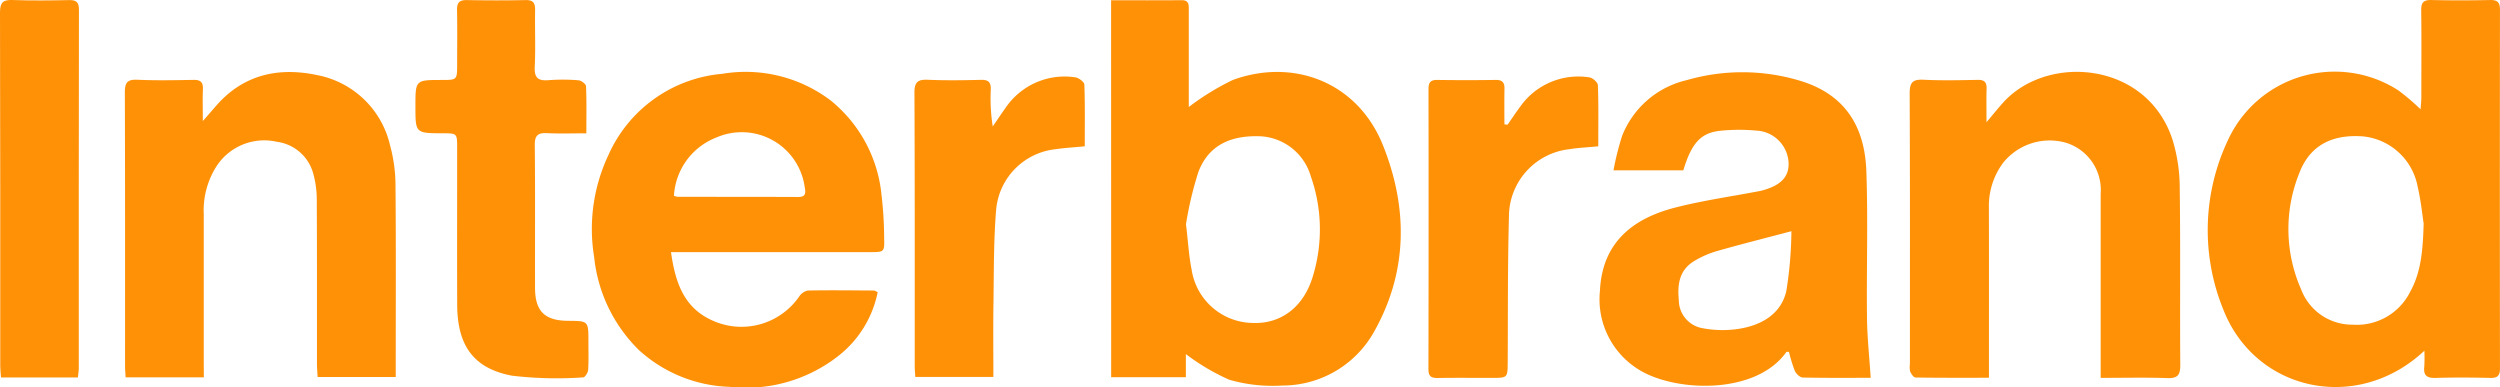 <svg id="Grupo_175" data-name="Grupo 175" xmlns="http://www.w3.org/2000/svg" width="216.721" height="33.582" viewBox="0 0 216.721 33.582">
  <path id="Caminho_811" data-name="Caminho 811" d="M230.225,108.759c2.095,0,4.1.014,6.1-.007.667-.007.636.411.635.86q0,3.79,0,7.58v.822a21.984,21.984,0,0,1,3.816-2.344c5.289-1.928,10.835.211,13.016,5.659,2.173,5.43,2.164,10.909-.739,16.111a9.1,9.1,0,0,1-7.98,4.718,13.477,13.477,0,0,1-4.618-.507,18.879,18.879,0,0,1-3.748-2.218v2h-6.476Zm6.491,19.415c.2,1.636.253,2.779.482,3.886a5.44,5.44,0,0,0,5.295,4.673c2.457.106,4.451-1.387,5.235-4.091a13.83,13.83,0,0,0-.187-8.61,4.815,4.815,0,0,0-4.322-3.479c-2.692-.115-4.561.818-5.428,3.092A30.925,30.925,0,0,0,236.716,128.174Z" transform="translate(-133.906 -108.737)" fill="#ff9107"/>
  <path id="Caminho_812" data-name="Caminho 812" d="M393.041,139.136c-5.818,5.464-14.693,3.537-17.455-3.631a18.221,18.221,0,0,1,.422-14.614,10.182,10.182,0,0,1,14.763-4.332,19.089,19.089,0,0,1,1.939,1.649c.026-.378.065-.686.066-1,0-2.527.024-5.053-.011-7.579-.009-.7.219-.91.9-.894,1.694.04,3.389.036,5.084,0,.651-.013.846.227.845.859q-.021,15.528,0,31.057c0,.643-.2.859-.849.843-1.571-.038-3.144-.048-4.713,0-.752.024-1.092-.191-1-.977A13.87,13.87,0,0,0,393.041,139.136Zm-.064-11.028c-.108-.687-.227-1.946-.514-3.166a5.367,5.367,0,0,0-4.742-4.386c-2.715-.2-4.623.8-5.53,3.2a12.943,12.943,0,0,0,.167,10.067,4.724,4.724,0,0,0,4.449,3.055,5.175,5.175,0,0,0,5-2.844C392.728,132.368,392.914,130.539,392.977,128.108Z" transform="translate(-182.875 -108.733)" fill="#ff9107"/>
  <path id="Caminho_813" data-name="Caminho 813" d="M168.9,133.818c.365,2.586,1.09,4.788,3.545,5.905A6.079,6.079,0,0,0,180,137.681a1.234,1.234,0,0,1,.754-.536c1.909-.038,3.82-.011,5.731,0,.082,0,.164.067.332.14a9.336,9.336,0,0,1-3.4,5.523,12.977,12.977,0,0,1-9.43,2.688,12.243,12.243,0,0,1-7.871-3.192,13.183,13.183,0,0,1-3.878-8.059,15,15,0,0,1,1.224-8.816,11.925,11.925,0,0,1,9.883-7.071,12.217,12.217,0,0,1,9.408,2.32,12.013,12.013,0,0,1,4.394,8.166,33.191,33.191,0,0,1,.231,3.777c.034,1.19,0,1.194-1.232,1.194q-8,0-16,0Zm.255-4.884a1.393,1.393,0,0,0,.339.086c3.478.007,6.957,0,10.435.016.65,0,.663-.333.564-.843a5.508,5.508,0,0,0-7.663-4.312A5.766,5.766,0,0,0,169.156,128.934Z" transform="translate(-110.732 -111.96)" fill="#ff9107"/>
  <path id="Caminho_814" data-name="Caminho 814" d="M317.9,144.709c-1.837,0-3.867.02-5.9-.026-.239-.005-.57-.331-.683-.585a12.85,12.85,0,0,1-.5-1.635c-.112,0-.2-.024-.222,0-2.542,3.6-9.048,3.492-12.33,1.8a7.159,7.159,0,0,1-3.836-7.112c.218-4.551,3.34-6.4,6.622-7.225,2.374-.6,4.812-.946,7.221-1.406.03-.005.061-.011.09-.018,1.758-.443,2.509-1.232,2.413-2.536a2.941,2.941,0,0,0-2.822-2.69,16.1,16.1,0,0,0-3.12.02c-1.678.183-2.47,1.092-3.178,3.428h-6.053a24.374,24.374,0,0,1,.75-2.994,7.952,7.952,0,0,1,5.6-4.826,17.321,17.321,0,0,1,9.752.032c3.968,1.168,5.678,3.977,5.818,7.843.154,4.247.008,8.5.057,12.754C317.6,141.242,317.788,142.945,317.9,144.709ZM311.026,132c-2.357.623-4.4,1.135-6.433,1.716a8.225,8.225,0,0,0-2.014.883c-1.269.777-1.449,2.012-1.312,3.386a2.473,2.473,0,0,0,2.03,2.418,9.283,9.283,0,0,0,3.2.056c1.919-.313,3.609-1.253,4.084-3.249A33.9,33.9,0,0,0,311.026,132Z" transform="translate(-155.732 -111.957)" fill="#ff9107"/>
  <path id="Caminho_815" data-name="Caminho 815" d="M107.538,144.654h-6.782c-.017-.355-.047-.683-.047-1.011,0-7.892.009-15.784-.018-23.675,0-.818.176-1.149,1.068-1.11,1.631.073,3.267.039,4.9.013.6-.01.828.211.8.811-.034.825-.009,1.652-.009,2.759l1.152-1.322c2.378-2.731,5.431-3.378,8.8-2.656a8.032,8.032,0,0,1,6.284,6.1,13.2,13.2,0,0,1,.467,3.449c.048,5.148.021,10.3.021,15.445v1.168h-6.773c-.02-.407-.057-.8-.057-1.189,0-4.717.009-9.433-.015-14.15a8.424,8.424,0,0,0-.279-2.189,3.774,3.774,0,0,0-3.183-2.861,4.931,4.931,0,0,0-5.186,2.055,7.07,7.07,0,0,0-1.15,4.208q0,6.474,0,12.948Z" transform="translate(-89.868 -111.945)" fill="#ff9107"/>
  <path id="Caminho_816" data-name="Caminho 816" d="M341.984,144.687c-2.195,0-4.28.012-6.365-.023-.162,0-.373-.307-.463-.514a1.716,1.716,0,0,1-.023-.64c0-7.826.016-15.652-.021-23.478,0-.945.257-1.228,1.2-1.181,1.568.079,3.142.039,4.713.013.565-.009.772.2.755.758-.026.876-.007,1.753-.007,2.913.622-.735,1.033-1.257,1.481-1.746,3.857-4.205,12.453-3.515,14.654,3.291a14.368,14.368,0,0,1,.616,4.163c.071,5.114.007,10.229.047,15.344.007.9-.261,1.158-1.147,1.128-1.871-.064-3.746-.019-5.755-.019v-1.162q0-7.395,0-14.789a4.28,4.28,0,0,0-3.041-4.441,5.173,5.173,0,0,0-5.4,1.732,6.228,6.228,0,0,0-1.249,3.78c.016,4.56.006,9.12.005,13.68Z" transform="translate(-169.566 -111.939)" fill="#ff9107"/>
  <path id="Caminho_817" data-name="Caminho 817" d="M153.671,120.29c-1.2,0-2.305.04-3.4-.014-.782-.039-1.078.177-1.07,1.023.042,4.13.011,8.26.022,12.389.005,2.032.843,2.845,2.883,2.857,1.744.011,1.744.011,1.744,1.775,0,.832.03,1.667-.024,2.495-.015.229-.283.632-.435.632a33.039,33.039,0,0,1-6.157-.145c-3.358-.633-4.744-2.624-4.759-6.14-.018-4.53,0-9.061-.005-13.591,0-1.28,0-1.28-1.237-1.284-2.379-.005-2.379-.005-2.379-2.344,0-2.276,0-2.276,2.266-2.278,1.348,0,1.348,0,1.35-1.353,0-1.572.022-3.144-.009-4.715-.013-.641.213-.869.857-.857,1.694.033,3.391.036,5.084,0,.676-.015.836.269.826.88-.028,1.633.049,3.269-.031,4.9-.048.974.3,1.24,1.212,1.162a16.491,16.491,0,0,1,2.585.011c.238.017.641.323.649.51C153.7,117.52,153.671,118.84,153.671,120.29Z" transform="translate(-102.841 -108.733)" fill="#ff9107"/>
  <path id="Caminho_818" data-name="Caminho 818" d="M219.162,124.843c-.97.094-1.768.137-2.554.255a5.787,5.787,0,0,0-5.137,5.35c-.212,2.665-.184,5.351-.224,8.028-.032,2.092-.007,4.185-.007,6.358h-6.768c-.017-.319-.05-.647-.05-.977,0-7.889.012-15.777-.024-23.666,0-.917.287-1.153,1.157-1.116,1.538.065,3.082.044,4.621.007.656-.016.863.227.839.861a15.793,15.793,0,0,0,.17,3.179c.372-.54.737-1.086,1.117-1.62a6.18,6.18,0,0,1,6.025-2.641c.3.029.788.4.8.629C219.192,121.266,219.162,123.046,219.162,124.843Z" transform="translate(-125.126 -112.16)" fill="#ff9107"/>
  <path id="Caminho_819" data-name="Caminho 819" d="M278.767,122.972c.384-.551.754-1.112,1.156-1.65a6.159,6.159,0,0,1,5.93-2.453c.279.027.734.434.742.678.065,1.748.034,3.5.034,5.3-.888.086-1.707.12-2.511.25a5.889,5.889,0,0,0-5.233,5.87c-.115,4.187-.081,8.378-.107,12.567-.009,1.387,0,1.387-1.411,1.387-1.54,0-3.081-.017-4.621.008-.556.009-.841-.1-.84-.753q.025-12.155.005-24.309c0-.535.166-.783.744-.776q2.541.037,5.084,0c.568-.008.769.217.759.762-.02,1.029-.006,2.059-.006,3.088Z" transform="translate(-148.077 -112.162)" fill="#ff9107"/>
  <path id="Caminho_820" data-name="Caminho 820" d="M91.043,141.45H84.381c-.024-.336-.066-.657-.066-.979,0-10.224.008-20.448-.022-30.671,0-.874.274-1.1,1.1-1.069,1.63.057,3.264.042,4.9.005.653-.015.845.223.844.856q-.022,15.566-.014,31.133C91.118,140.936,91.076,141.146,91.043,141.45Z" transform="translate(-84.293 -108.729)" fill="#ff9107"/>
</svg>
